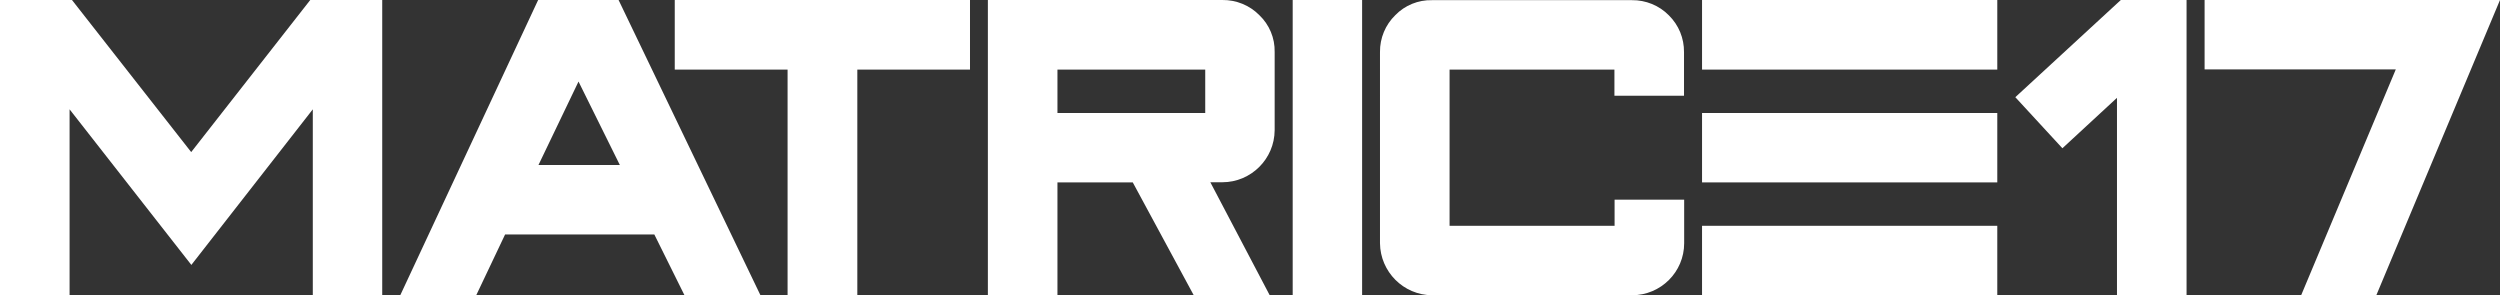 <?xml version="1.0" encoding="utf-8"?>
<!-- Generator: Adobe Illustrator 25.4.1, SVG Export Plug-In . SVG Version: 6.00 Build 0)  -->
<svg version="1.1" id="Livello_1" xmlns="http://www.w3.org/2000/svg" xmlns:xlink="http://www.w3.org/1999/xlink" x="0px" y="0px"
	 width="1566.5px" height="185px" viewBox="0 0 1566.5 185" style="enable-background:new 0 0 1566.5 185;" xml:space="preserve">
<rect x="0" y="0" width="1566.5" height="185" fill="#333333" stroke="none"/>
<style type="text/css">
	.st0{fill:#FFFFFF;}
</style>
<g id="Livello_2_00000007425310175187963590000001006108211176622748_">
	<g id="Livello_1-2">
		<path class="st0" d="M239.5,0v185H196V68.5l-76.1,97.5L43.6,68.5V185H0V0h45.1l74.7,95.3L194.4,0H239.5z"/>
		<path class="st0" d="M387.6,0l88.9,185h-47.6l-18.9-38.1h-93.5L298.4,185h-47.6L337.2,0H387.6z M337.4,103.4h51l-25.9-52.3
			L337.4,103.4z"/>
		<path class="st0" d="M607.8,0v43.6h-70.6V185h-43.7V43.6h-70.7V0H607.8z"/>
		<path class="st0" d="M795.6,185H748l-38.2-70.7h-47.2V185H619V0h146.9c8.7-0.1,17.1,3.3,23.2,9.5c6.3,6,9.8,14.4,9.6,23.1v49
			c-0.1,18-14.8,32.6-32.8,32.6h-7.5L795.6,185z M755.2,43.6h-92.6v27.2h92.6V43.6z"/>
		<path class="st0" d="M810,0h43.5v185H810V0z"/>
		<path class="st0" d="M897.4,185c-18-0.1-32.5-14.7-32.7-32.6V32.6c-0.1-8.7,3.4-17.1,9.6-23.1c6-6.2,14.4-9.6,23-9.4h125.2
			c8.7-0.1,17.1,3.3,23.2,9.5c6.2,6.1,9.6,14.4,9.5,23.1v27.3h-43.6V43.6H908.3v97.9h103.4v-16.4h43.6v27.3
			c0,18-14.6,32.6-32.7,32.6H897.4z"/>
		<path class="st0" d="M1066.5,0h185v43.6h-185V0z M1066.5,70.8h185v43.5h-185V70.8z M1066.5,141.5h185V185h-185V141.5z"/>
		<path class="st0" d="M1370.1,0v185h-43.6V61.3l-34.2,31.6l-29.5-32L1328.9,0H1370.1z"/>
		<path class="st0" d="M1566.5,0l-77.5,185h-47.1l59.3-141.5h-119.8V0H1566.5z"/>
	</g>
</g>
</svg>
